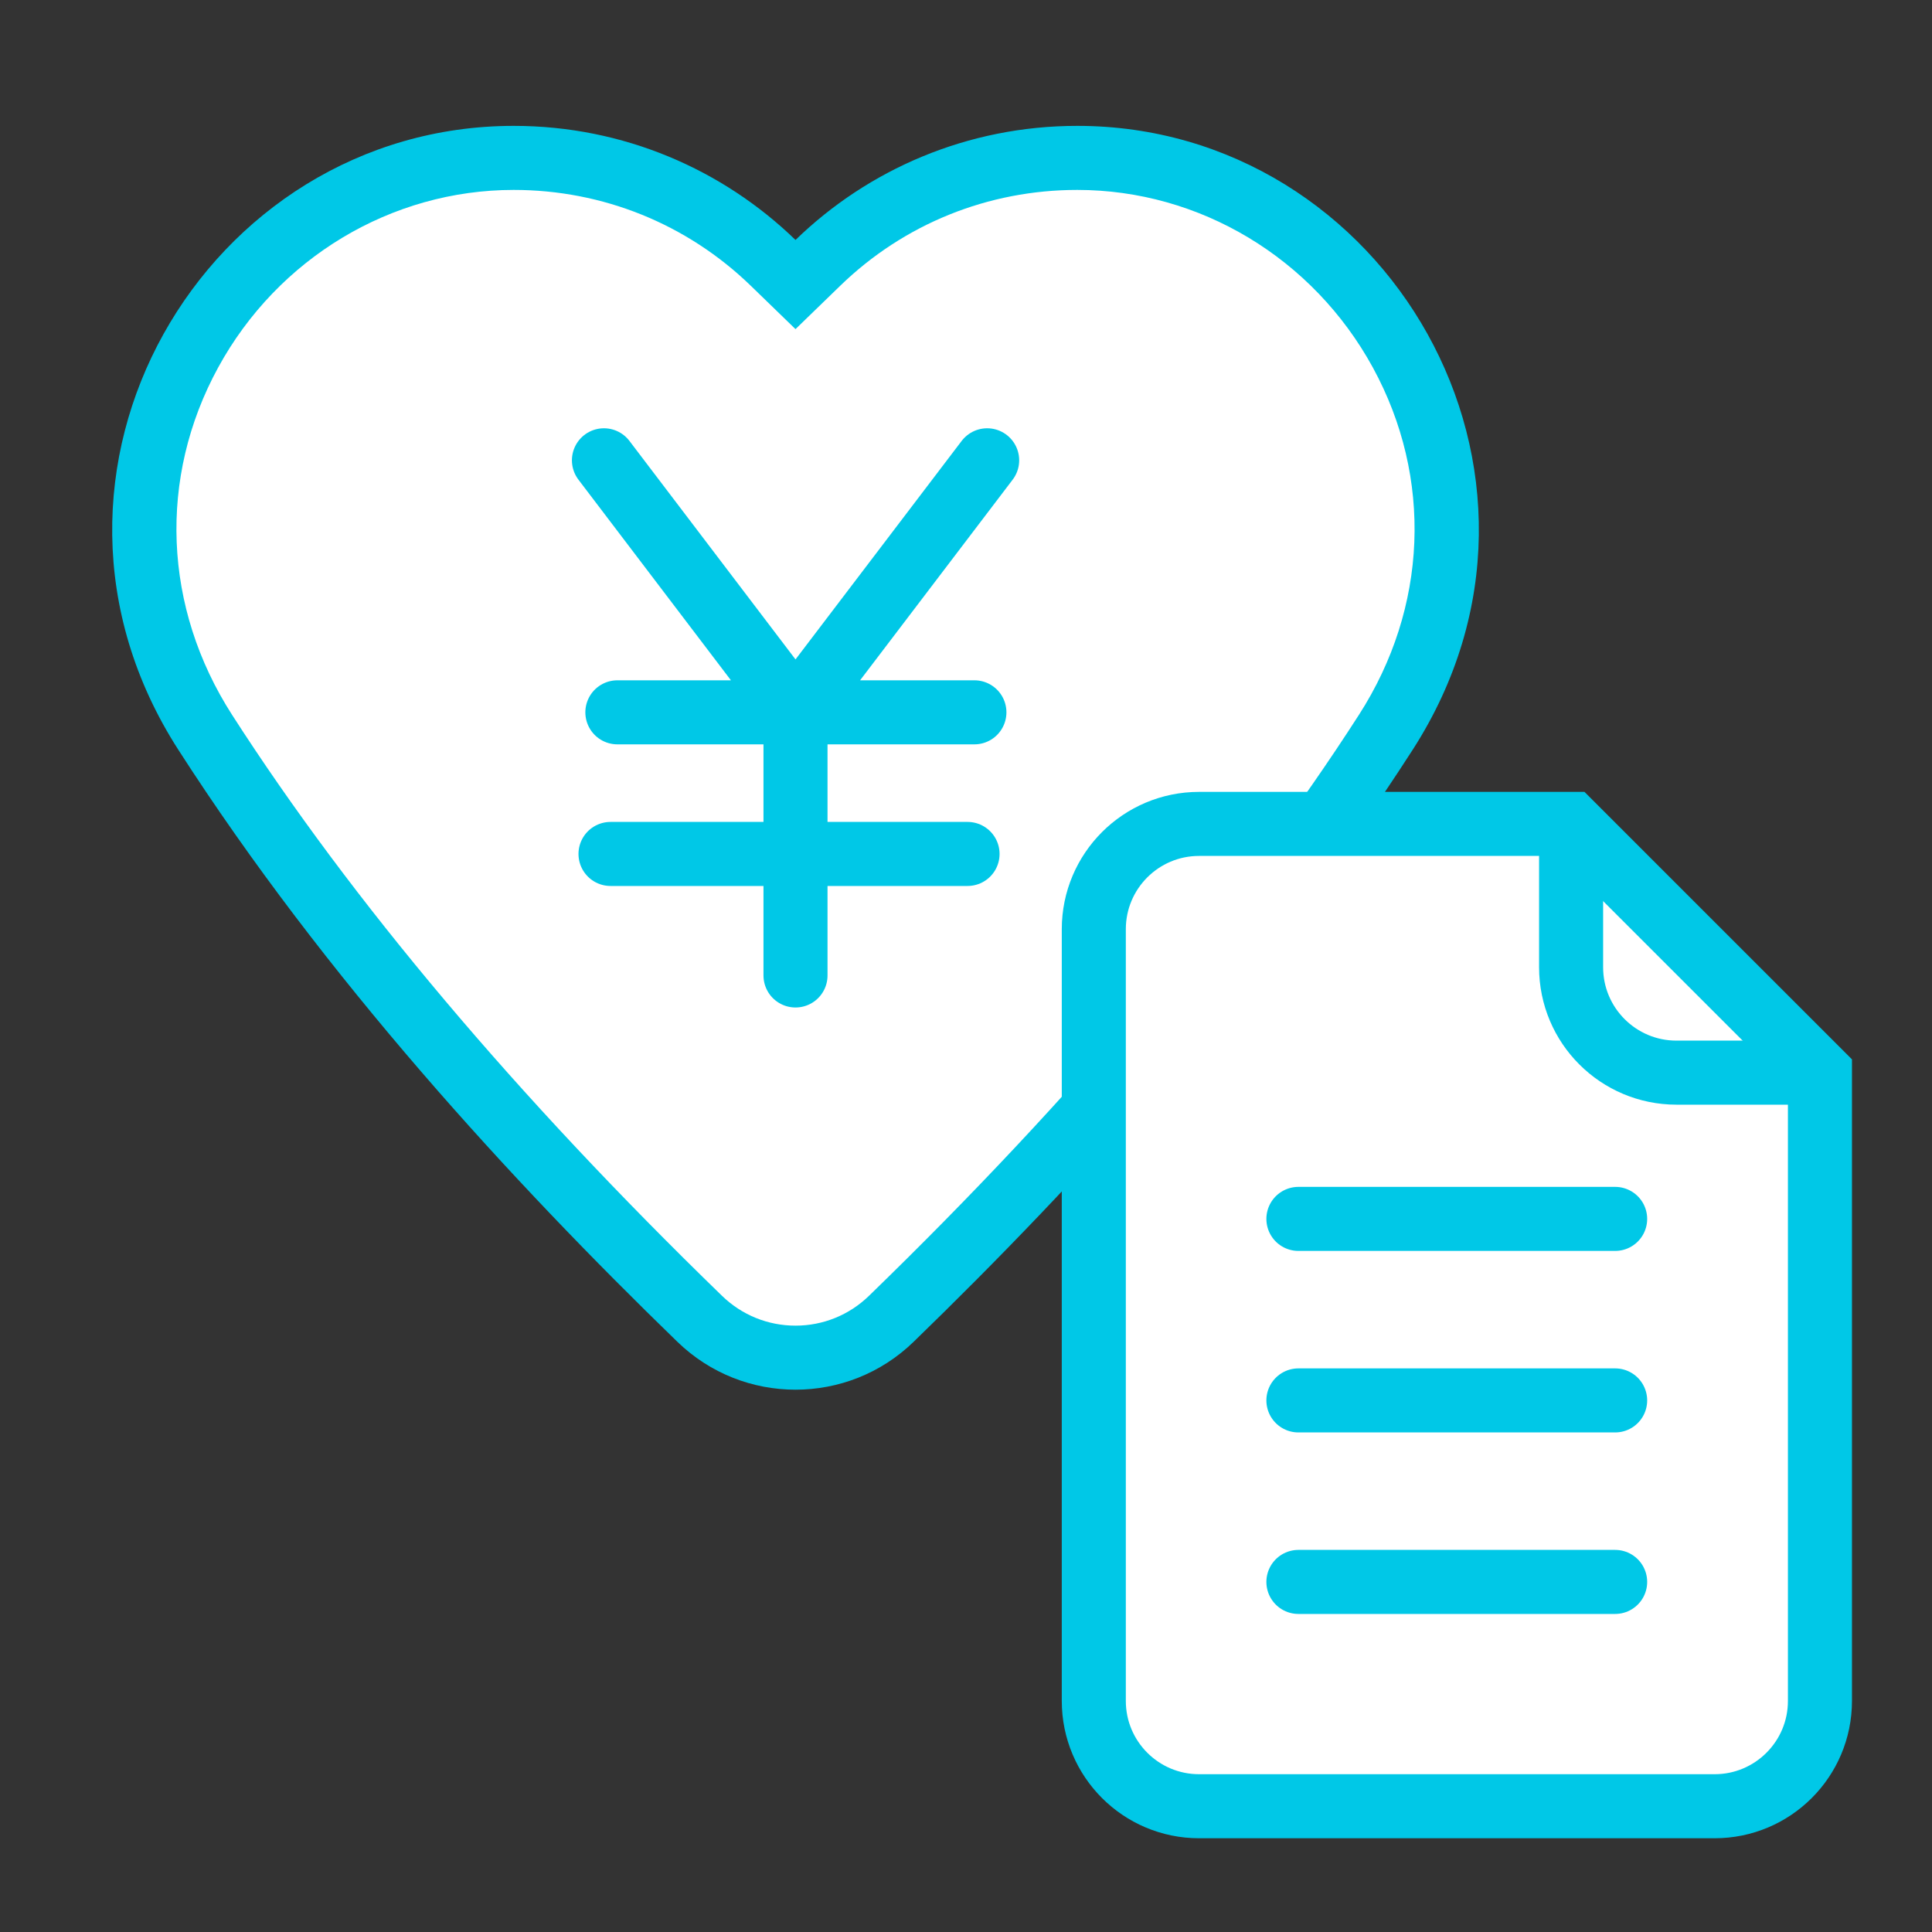 <svg xmlns="http://www.w3.org/2000/svg" viewBox="0 0 200 200"><rect x="0" y="0" width="200" height="200" fill="#333333" stroke="none"/><path d="M82.35 140.54c-3.72 0-7.25-1.43-9.92-4.02-21.44-20.8-38.67-41.23-51.19-60.72-7.8-12.14-8.39-26.85-1.57-39.35 6.77-12.41 19.61-20.12 33.51-20.12 10.1 0 19.64 3.86 26.86 10.87l2.31 2.24 2.31-2.24c7.22-7.01 16.76-10.87 26.86-10.87 13.89 0 26.73 7.71 33.51 20.12 6.82 12.5 6.24 27.2-1.57 39.34-12.52 19.48-29.75 39.91-51.19 60.72-2.67 2.59-6.2 4.02-9.92 4.02Z" style="fill:#fff;stroke-width:0"/><path d="M111.52 19.66c12.68 0 24.4 7.05 30.6 18.39 6.23 11.41 5.69 24.86-1.45 35.96-12.39 19.27-29.45 39.5-50.71 60.13-2.05 1.99-4.75 3.09-7.61 3.09s-5.56-1.1-7.61-3.09c-21.26-20.63-38.32-40.86-50.71-60.13-7.14-11.1-7.68-24.55-1.45-35.96 6.19-11.34 17.92-18.39 30.6-18.39 9.23 0 17.95 3.53 24.55 9.93l4.62 4.48 4.62-4.48c6.6-6.41 15.32-9.93 24.55-9.93m0-6.63c-11.36 0-21.65 4.51-29.17 11.81-7.52-7.29-17.81-11.81-29.17-11.81-31.95 0-53.14 35.92-34.73 64.57 15.22 23.68 34.57 44.72 51.67 61.3 3.41 3.31 7.82 4.96 12.23 4.96s8.82-1.65 12.23-4.96c17.1-16.59 36.45-37.62 51.67-61.3 18.42-28.65-2.78-64.57-34.73-64.57Z" style="fill:#00c8e7;stroke-width:0"/><path style="fill:none;stroke:#00c8e7;stroke-linecap:round;stroke-linejoin:round;stroke-width:6.63px" d="m62.52 47.65 19.83 26.09M102.19 47.65 82.35 73.74M82.35 73.74v27.24M63.91 73.74h36.96M63.2 88.4h36.96"/><path d="M162.64 85.29h-38.51c-6.02 0-10.9 4.88-10.9 10.9v79.89c0 6.02 4.88 10.9 10.9 10.9h53.37c6.02 0 10.9-4.88 10.9-10.9v-65.04l-25.75-25.75Z" style="fill:#fff;stroke:#00c8e7;stroke-miterlimit:10;stroke-width:6.63px"/><path style="fill:none;stroke:#00c8e7;stroke-linecap:round;stroke-linejoin:round;stroke-width:6.63px" d="M134.41 163.76h32.79M134.41 144.97h32.79M134.41 126.18h32.79"/><path d="M162.64 85.29v14.84c0 6.03 4.89 10.91 10.91 10.91h14.84" style="fill:none;stroke:#00c8e7;stroke-miterlimit:10;stroke-width:6.63px"/></svg>